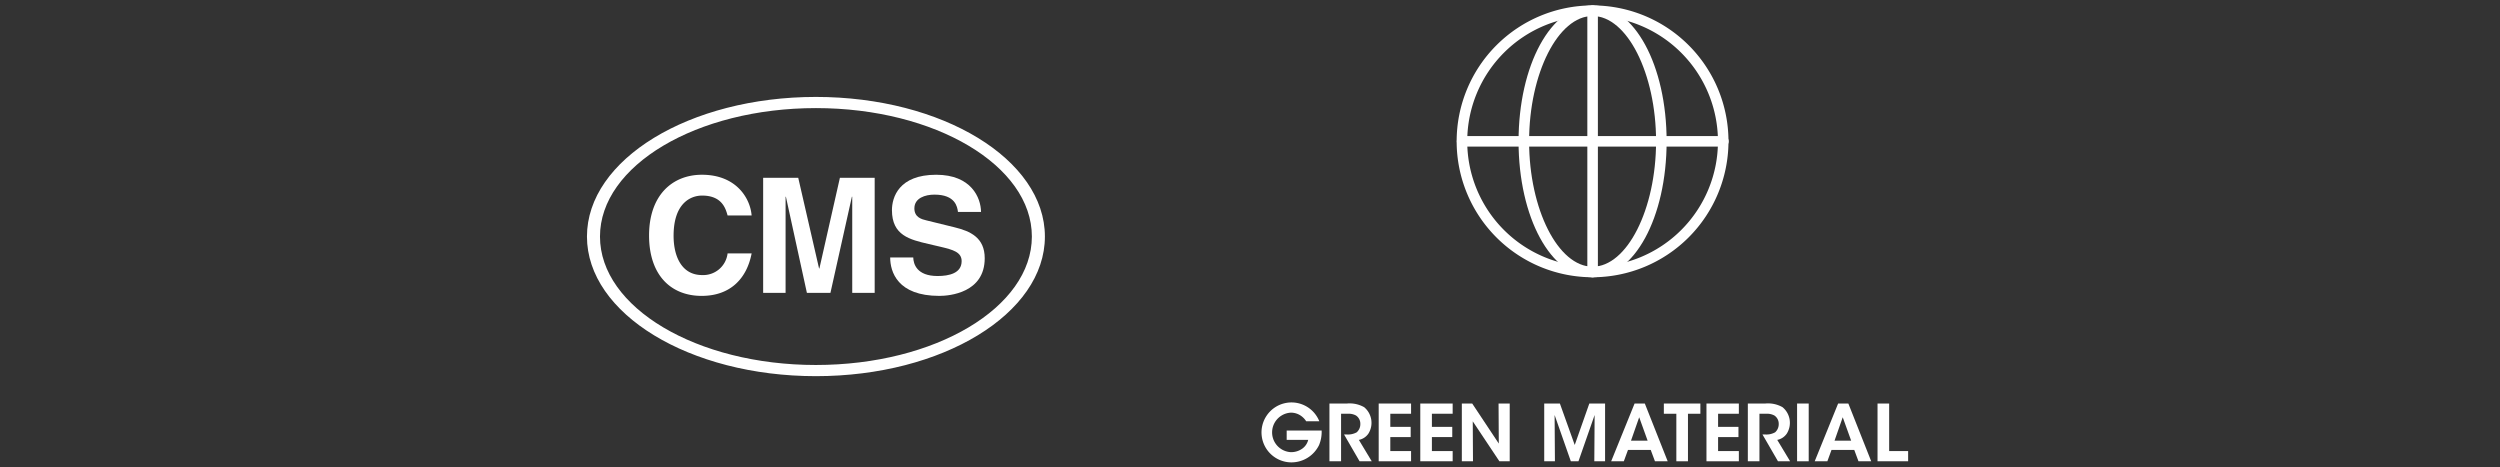 <svg xmlns="http://www.w3.org/2000/svg" width="460" height="86" viewBox="0 0 460 86">
  <rect x="0" y="0" width="460" height="86" fill="#333333" stroke="none"/>
  <g id="グループ_48" data-name="グループ 48" transform="translate(12 -2284)">
    <rect id="長方形_23" data-name="長方形 23" width="460" height="86" transform="translate(-12 2284)" fill="none"/>
    <g id="グループ_41" data-name="グループ 41" transform="translate(17.048)">
      <g id="グループ_17" data-name="グループ 17" transform="translate(50)">
        <path id="パス_471" data-name="パス 471" d="M225.992,50.019a25.008,25.008,0,1,1,25-25.006,25.036,25.036,0,0,1-25,25.006m0-48.074a23.066,23.066,0,1,0,23.064,23.068A23.094,23.094,0,0,0,225.992,1.945" transform="translate(-12 2284.996)" fill="#fff"/>
        <path id="パス_472" data-name="パス 472" d="M225.992,50.019c-7.641,0-13.626-10.983-13.626-25.006S218.351,0,225.992,0,239.61,10.989,239.61,25.013s-5.982,25.006-13.618,25.006m0-48.074c-6.333,0-11.685,10.564-11.685,23.068s5.352,23.065,11.685,23.065,11.677-10.563,11.677-23.065S232.322,1.945,225.992,1.945" transform="translate(-12 2284.996)" fill="#fff"/>
        <path id="パス_473" data-name="パス 473" d="M225.992,50.019a.971.971,0,0,1-.971-.971V.974a.971.971,0,0,1,1.942,0V49.048a.971.971,0,0,1-.971.971" transform="translate(-12 2284.996)" fill="#fff"/>
        <path id="パス_474" data-name="パス 474" d="M250.027,25.984H201.954a.971.971,0,0,1,0-1.941h48.073a.971.971,0,1,1,0,1.941" transform="translate(-12 2284.996)" fill="#fff"/>
        <path id="パス_475" data-name="パス 475" d="M173.288,76.513a3.514,3.514,0,0,0-.789-.875,3.214,3.214,0,0,0-2.04-.705,3.639,3.639,0,0,0,0,7.267,3.522,3.522,0,0,0,2.113-.646,2.812,2.812,0,0,0,1.09-1.609H169.7V78.222h6.434a6.3,6.3,0,0,1-.474,2.671,5.656,5.656,0,0,1-5.186,3.188,5.515,5.515,0,1,1,5.229-7.568Z" transform="translate(-12 2284.996)" fill="#fff"/>
        <path id="パス_476" data-name="パス 476" d="M177.569,73.253h3.216a5.424,5.424,0,0,1,3.175.675,3.743,3.743,0,0,1,.774,4.868,2.778,2.778,0,0,1-1.751,1.148l2.37,3.936h-2.241l-2.859-4.94h.418a3.309,3.309,0,0,0,1.91-.388A1.992,1.992,0,0,0,183.254,77a1.823,1.823,0,0,0-.787-1.536,2.841,2.841,0,0,0-1.51-.331h-1.248V83.88h-2.14Z" transform="translate(-12 2284.996)" fill="#fff"/>
        <path id="パス_477" data-name="パス 477" d="M186.631,73.253h5.958v1.881h-3.82v2.413h3.747v1.881h-3.747V82h3.82V83.88h-5.958Z" transform="translate(-12 2284.996)" fill="#fff"/>
        <path id="パス_478" data-name="パス 478" d="M194.284,73.253h5.958v1.881h-3.82v2.413h3.747v1.881h-3.747V82h3.82V83.88h-5.958Z" transform="translate(-12 2284.996)" fill="#fff"/>
        <path id="パス_479" data-name="パス 479" d="M208.73,80.62l-.043-7.367h2.052V83.88h-1.9l-4.9-7.352.043,7.352h-2.052V73.253h1.91Z" transform="translate(-12 2284.996)" fill="#fff"/>
        <path id="パス_480" data-name="パス 480" d="M217.088,83.88V73.253h2.884l2.729,7.625,2.685-7.625h2.9V83.88h-1.981l.058-8.516L223.39,83.88h-1.406L219,75.364l.058,8.516Z" transform="translate(-12 2284.996)" fill="#fff"/>
        <path id="パス_481" data-name="パス 481" d="M231.735,83.88h-2.327l4.308-10.626H235.6l4.207,10.626h-2.343l-.774-2.083H232.5Zm2.829-8.1-1.508,4.308h3.059Z" transform="translate(-12 2284.996)" fill="#fff"/>
        <path id="パス_482" data-name="パス 482" d="M241.4,75.134h-2.3V73.253h6.721v1.881h-2.284V83.88H241.4Z" transform="translate(-12 2284.996)" fill="#fff"/>
        <path id="パス_483" data-name="パス 483" d="M246.942,73.253H252.9v1.881h-3.82v2.413h3.749v1.881H249.08V82h3.82V83.88h-5.958Z" transform="translate(-12 2284.996)" fill="#fff"/>
        <path id="パス_484" data-name="パス 484" d="M254.553,73.253h3.215a5.4,5.4,0,0,1,3.172.675,3.736,3.736,0,0,1,.777,4.868,2.775,2.775,0,0,1-1.752,1.148l2.37,3.936H260.1l-2.858-4.94h.417a3.312,3.312,0,0,0,1.91-.388A2,2,0,0,0,260.238,77a1.825,1.825,0,0,0-.789-1.536,2.833,2.833,0,0,0-1.509-.331h-1.25V83.88h-2.137Z" transform="translate(-12 2284.996)" fill="#fff"/>
        <rect id="長方形_21" data-name="長方形 21" width="2.138" height="10.627" transform="translate(251.615 2358.249)" fill="#fff"/>
        <path id="パス_485" data-name="パス 485" d="M269.186,83.88h-2.328l4.309-10.626h1.882l4.207,10.626h-2.343l-.774-2.083h-4.192Zm2.828-8.1-1.508,4.308h3.059Z" transform="translate(-12 2284.996)" fill="#fff"/>
        <path id="パス_486" data-name="パス 486" d="M278.418,73.253h2.14V82h3.489V83.88h-5.629Z" transform="translate(-12 2284.996)" fill="#fff"/>
      </g>
      <g id="グループ_18" data-name="グループ 18" transform="translate(50)">
        <path id="パス_487" data-name="パス 487" d="M83.082,16.838c-23.268,0-42.13,11.5-42.13,25.69s18.862,25.689,42.13,25.689,42.131-11.5,42.131-25.689-18.863-25.69-42.131-25.69m0,49.324c-21.944,0-39.733-10.582-39.733-23.634S61.138,18.893,83.082,18.893s39.733,10.582,39.733,23.635S105.026,66.162,83.082,66.162" transform="translate(-12 2284.996)" fill="#fff"/>
        <path id="パス_488" data-name="パス 488" d="M66.827,38.647c-.353-1.268-1.03-3.656-4.687-3.656-2.124,0-5.248,1.415-5.248,7.4,0,3.8,1.5,7.224,5.248,7.224a4.517,4.517,0,0,0,4.687-3.981H71.25c-.884,4.6-3.892,7.813-9.2,7.813-5.632,0-9.67-3.8-9.67-11.114,0-7.4,4.274-11.175,9.729-11.175,6.339,0,8.9,4.364,9.14,7.489Z" transform="translate(-12 2284.996)" fill="#fff"/>
        <path id="パス_489" data-name="パス 489" d="M93.892,52.887H89.764V35.2H89.7L85.754,52.887H81.42L77.558,35.2H77.5V52.887H73.372V31.719h6.456l3.833,16.687h.059l3.774-16.687h6.4Z" transform="translate(-12 2284.996)" fill="#fff"/>
        <path id="パス_490" data-name="パス 490" d="M100.99,46.372c.031,1.179.62,3.42,4.482,3.42,2.093,0,4.422-.5,4.422-2.742,0-1.651-1.592-2.093-3.832-2.624l-2.271-.531c-3.42-.8-6.721-1.562-6.721-6.221,0-2.358,1.268-6.515,8.137-6.515,6.486,0,8.226,4.245,8.255,6.84h-4.245c-.119-.944-.473-3.184-4.335-3.184-1.68,0-3.685.619-3.685,2.535,0,1.651,1.356,2.005,2.241,2.211l5.159,1.268c2.889.708,5.543,1.887,5.543,5.69,0,6.369-6.486,6.929-8.343,6.929-7.725,0-9.052-4.452-9.052-7.076Z" transform="translate(-12 2284.996)" fill="#fff"/>
      </g>
    </g>
  </g>
</svg>
